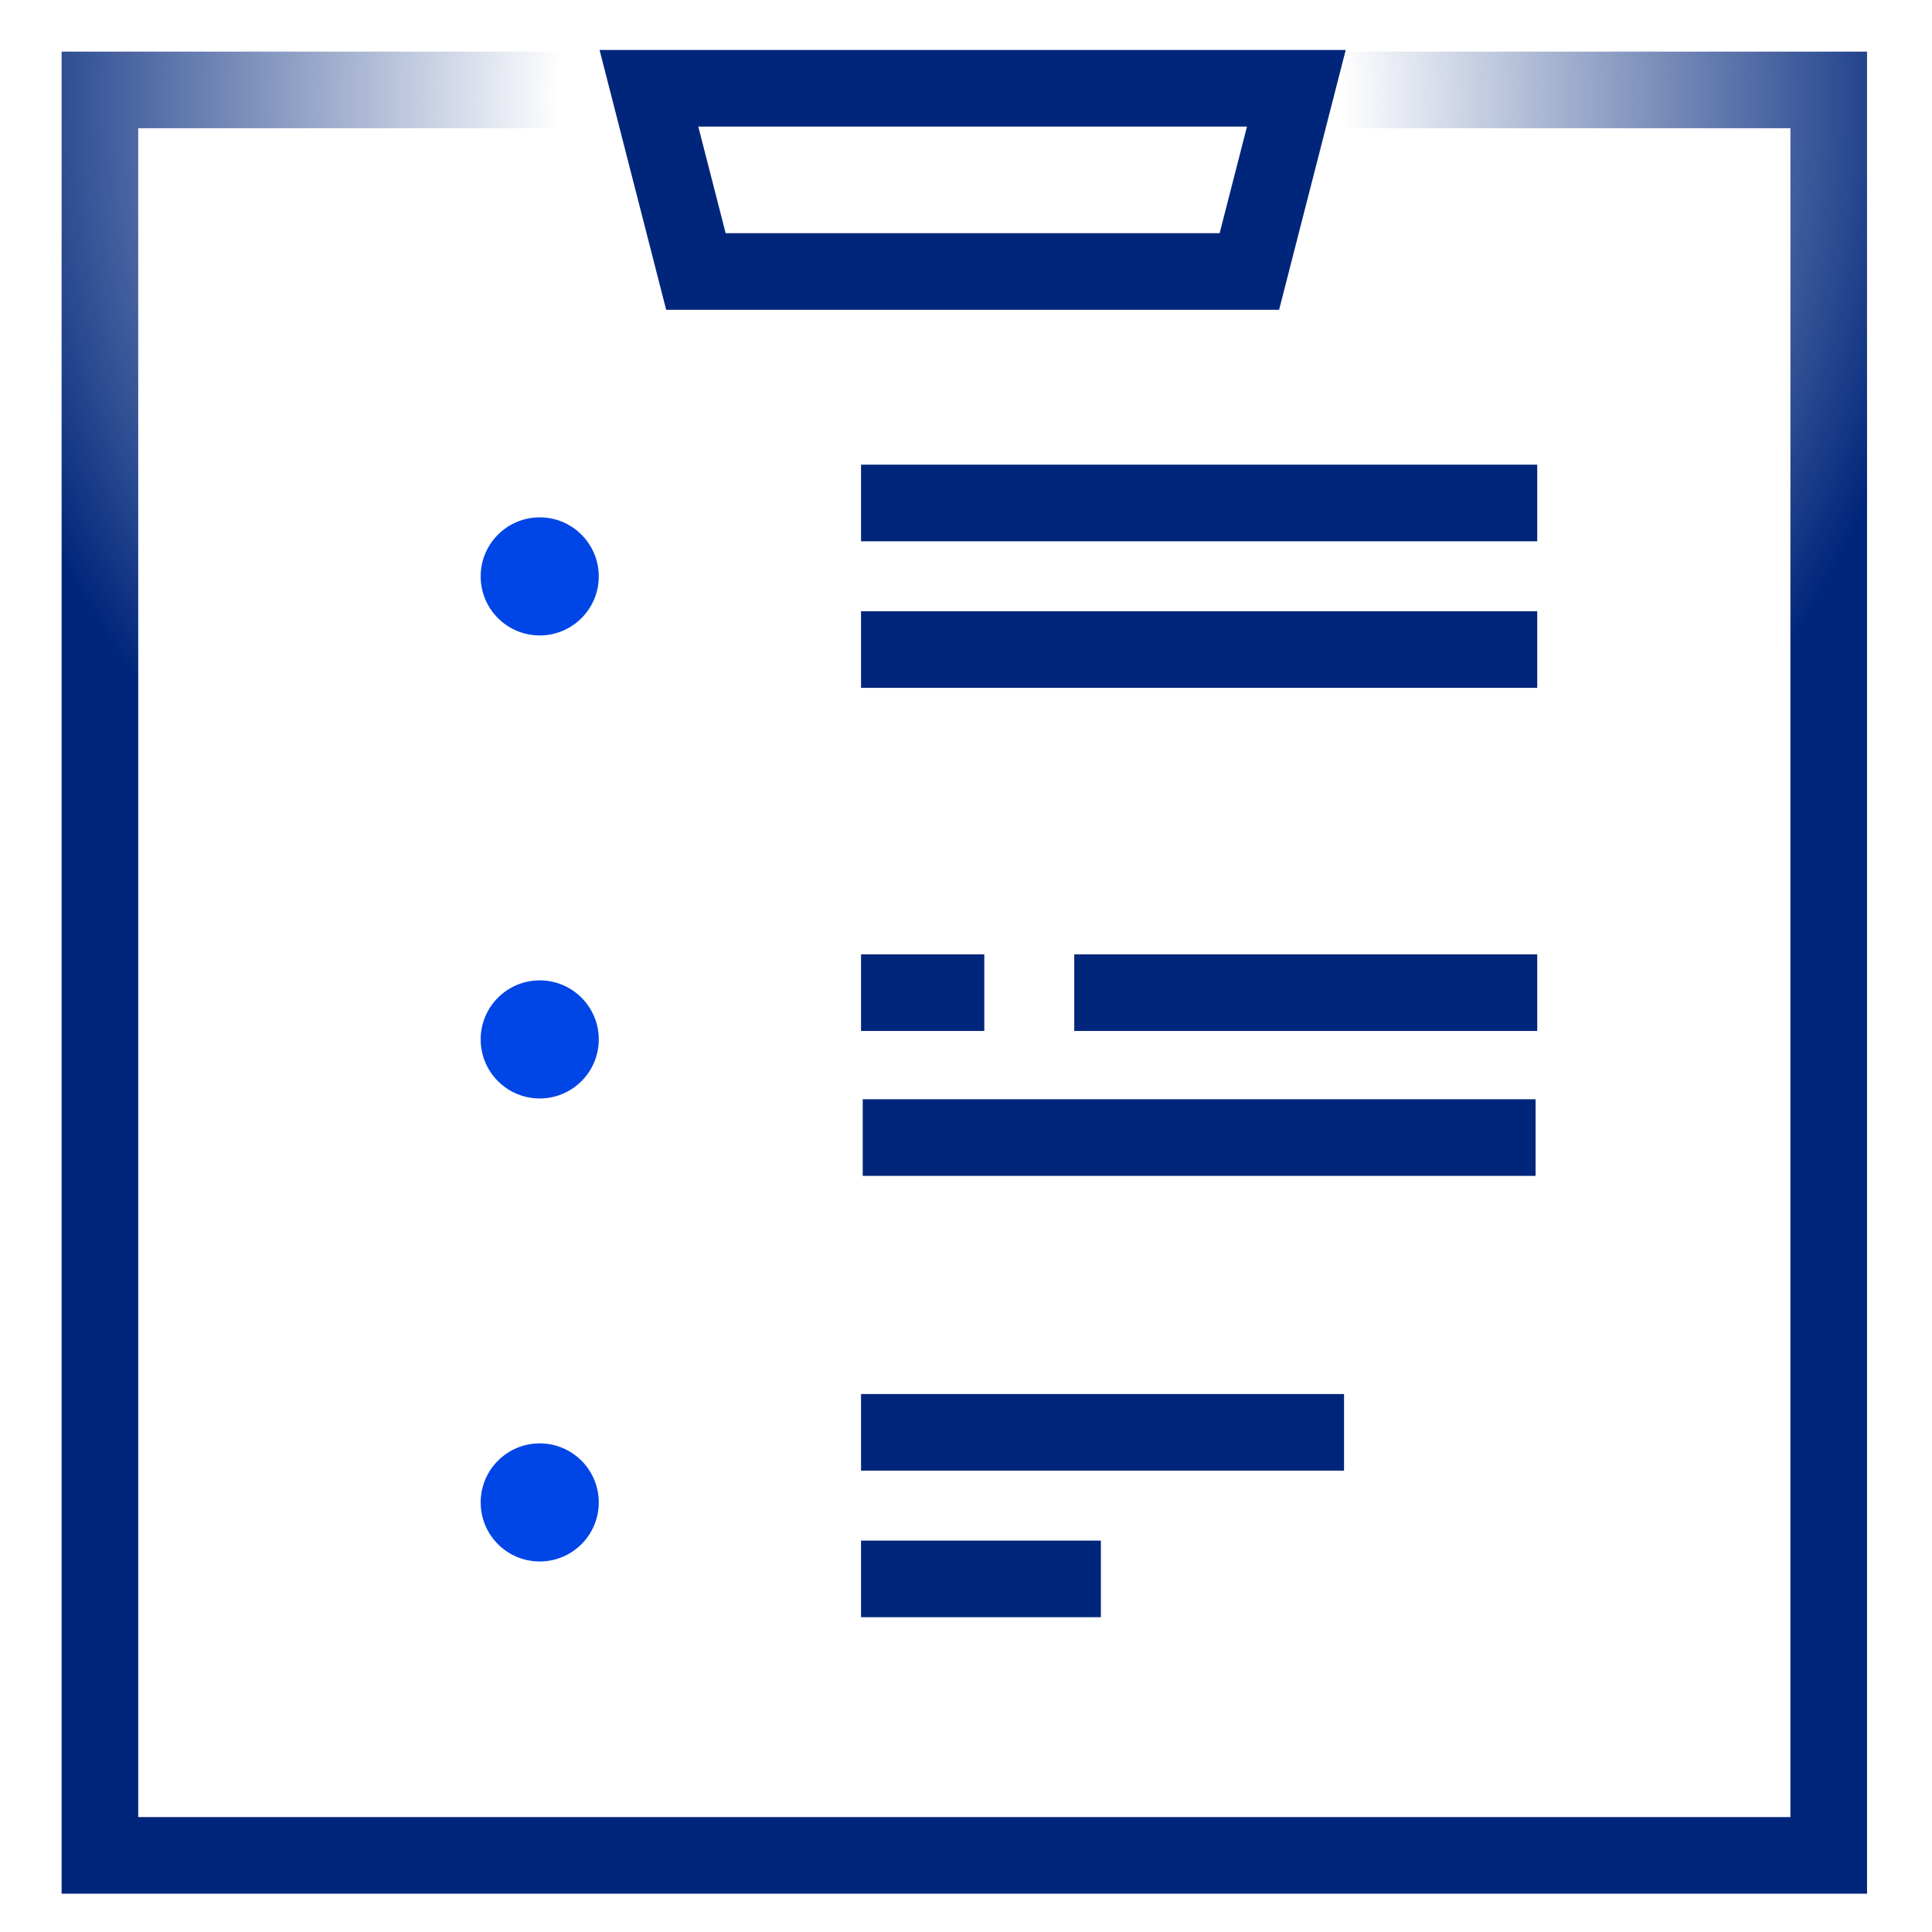 <svg width="64" height="64" viewBox="0 0 64 64" fill="none" xmlns="http://www.w3.org/2000/svg">
<path fill-rule="evenodd" clip-rule="evenodd" d="M32.606 34.152H28.523V31.614H32.606V34.152Z" fill="#00267B"/>
<path fill-rule="evenodd" clip-rule="evenodd" d="M50.923 34.152H35.586V31.614H50.923V34.152Z" fill="#00267B"/>
<path fill-rule="evenodd" clip-rule="evenodd" d="M50.868 38.952H28.579V36.414H50.868V38.952Z" fill="#00267B"/>
<path fill-rule="evenodd" clip-rule="evenodd" d="M44.523 48.717H28.523V46.179H44.523V48.717Z" fill="#00267B"/>
<path fill-rule="evenodd" clip-rule="evenodd" d="M36.468 53.572H28.523V51.035H36.468V53.572Z" fill="#00267B"/>
<path fill-rule="evenodd" clip-rule="evenodd" d="M50.923 17.931H28.523V15.393H50.923V17.931Z" fill="#00267B"/>
<path fill-rule="evenodd" clip-rule="evenodd" d="M50.923 22.786H28.523V20.248H50.923V22.786Z" fill="#00267B"/>
<path fill-rule="evenodd" clip-rule="evenodd" d="M2.041 1.71H21.02V4.248H4.579V60.193H59.31V4.248H43.806V1.71H61.848V62.731H2.041V1.71Z" fill="url(#paint0_radial)"/>
<path fill-rule="evenodd" clip-rule="evenodd" d="M19.861 1.655L22.068 10.262H42.372L44.579 1.655H19.861ZM23.132 4.193L24.038 7.724H40.402L41.308 4.193H23.132Z" fill="#00267B"/>
<g filter="url(#filter0_d)">
<ellipse cx="17.879" cy="49.77" rx="4.89" ry="4.89" fill="white"/>
</g>
<circle cx="17.879" cy="49.77" r="1.956" fill="#0045E6"/>
<g filter="url(#filter1_d)">
<ellipse cx="17.879" cy="34.432" rx="4.89" ry="4.89" fill="white"/>
</g>
<ellipse cx="17.879" cy="34.432" rx="1.956" ry="1.956" fill="#0045E6"/>
<g filter="url(#filter2_d)">
<circle cx="17.879" cy="19.094" r="4.89" fill="white"/>
</g>
<circle cx="17.879" cy="19.094" r="1.956" fill="#0045E6"/>
<defs>
<filter id="filter0_d" x="8.989" y="42.88" width="17.78" height="17.78" filterUnits="userSpaceOnUse" color-interpolation-filters="sRGB">
<feFlood flood-opacity="0" result="BackgroundImageFix"/>
<feColorMatrix in="SourceAlpha" type="matrix" values="0 0 0 0 0 0 0 0 0 0 0 0 0 0 0 0 0 0 127 0"/>
<feOffset dy="2"/>
<feGaussianBlur stdDeviation="2"/>
<feColorMatrix type="matrix" values="0 0 0 0 0 0 0 0 0 0 0 0 0 0 0 0 0 0 0.45 0"/>
<feBlend mode="normal" in2="BackgroundImageFix" result="effect1_dropShadow"/>
<feBlend mode="normal" in="SourceGraphic" in2="effect1_dropShadow" result="shape"/>
</filter>
<filter id="filter1_d" x="8.989" y="27.542" width="17.78" height="17.78" filterUnits="userSpaceOnUse" color-interpolation-filters="sRGB">
<feFlood flood-opacity="0" result="BackgroundImageFix"/>
<feColorMatrix in="SourceAlpha" type="matrix" values="0 0 0 0 0 0 0 0 0 0 0 0 0 0 0 0 0 0 127 0"/>
<feOffset dy="2"/>
<feGaussianBlur stdDeviation="2"/>
<feColorMatrix type="matrix" values="0 0 0 0 0 0 0 0 0 0 0 0 0 0 0 0 0 0 0.45 0"/>
<feBlend mode="normal" in2="BackgroundImageFix" result="effect1_dropShadow"/>
<feBlend mode="normal" in="SourceGraphic" in2="effect1_dropShadow" result="shape"/>
</filter>
<filter id="filter2_d" x="8.989" y="12.204" width="17.78" height="17.78" filterUnits="userSpaceOnUse" color-interpolation-filters="sRGB">
<feFlood flood-opacity="0" result="BackgroundImageFix"/>
<feColorMatrix in="SourceAlpha" type="matrix" values="0 0 0 0 0 0 0 0 0 0 0 0 0 0 0 0 0 0 127 0"/>
<feOffset dy="2"/>
<feGaussianBlur stdDeviation="2"/>
<feColorMatrix type="matrix" values="0 0 0 0 0 0 0 0 0 0 0 0 0 0 0 0 0 0 0.45 0"/>
<feBlend mode="normal" in2="BackgroundImageFix" result="effect1_dropShadow"/>
<feBlend mode="normal" in="SourceGraphic" in2="effect1_dropShadow" result="shape"/>
</filter>
<radialGradient id="paint0_radial" cx="0" cy="0" r="1" gradientUnits="userSpaceOnUse" gradientTransform="translate(31.062 2.979) rotate(89.135) scale(58.489 57.277)">
<stop offset="0.224" stop-color="#00267B" stop-opacity="0"/>
<stop offset="0.573" stop-color="#00267B"/>
</radialGradient>
</defs>
</svg>